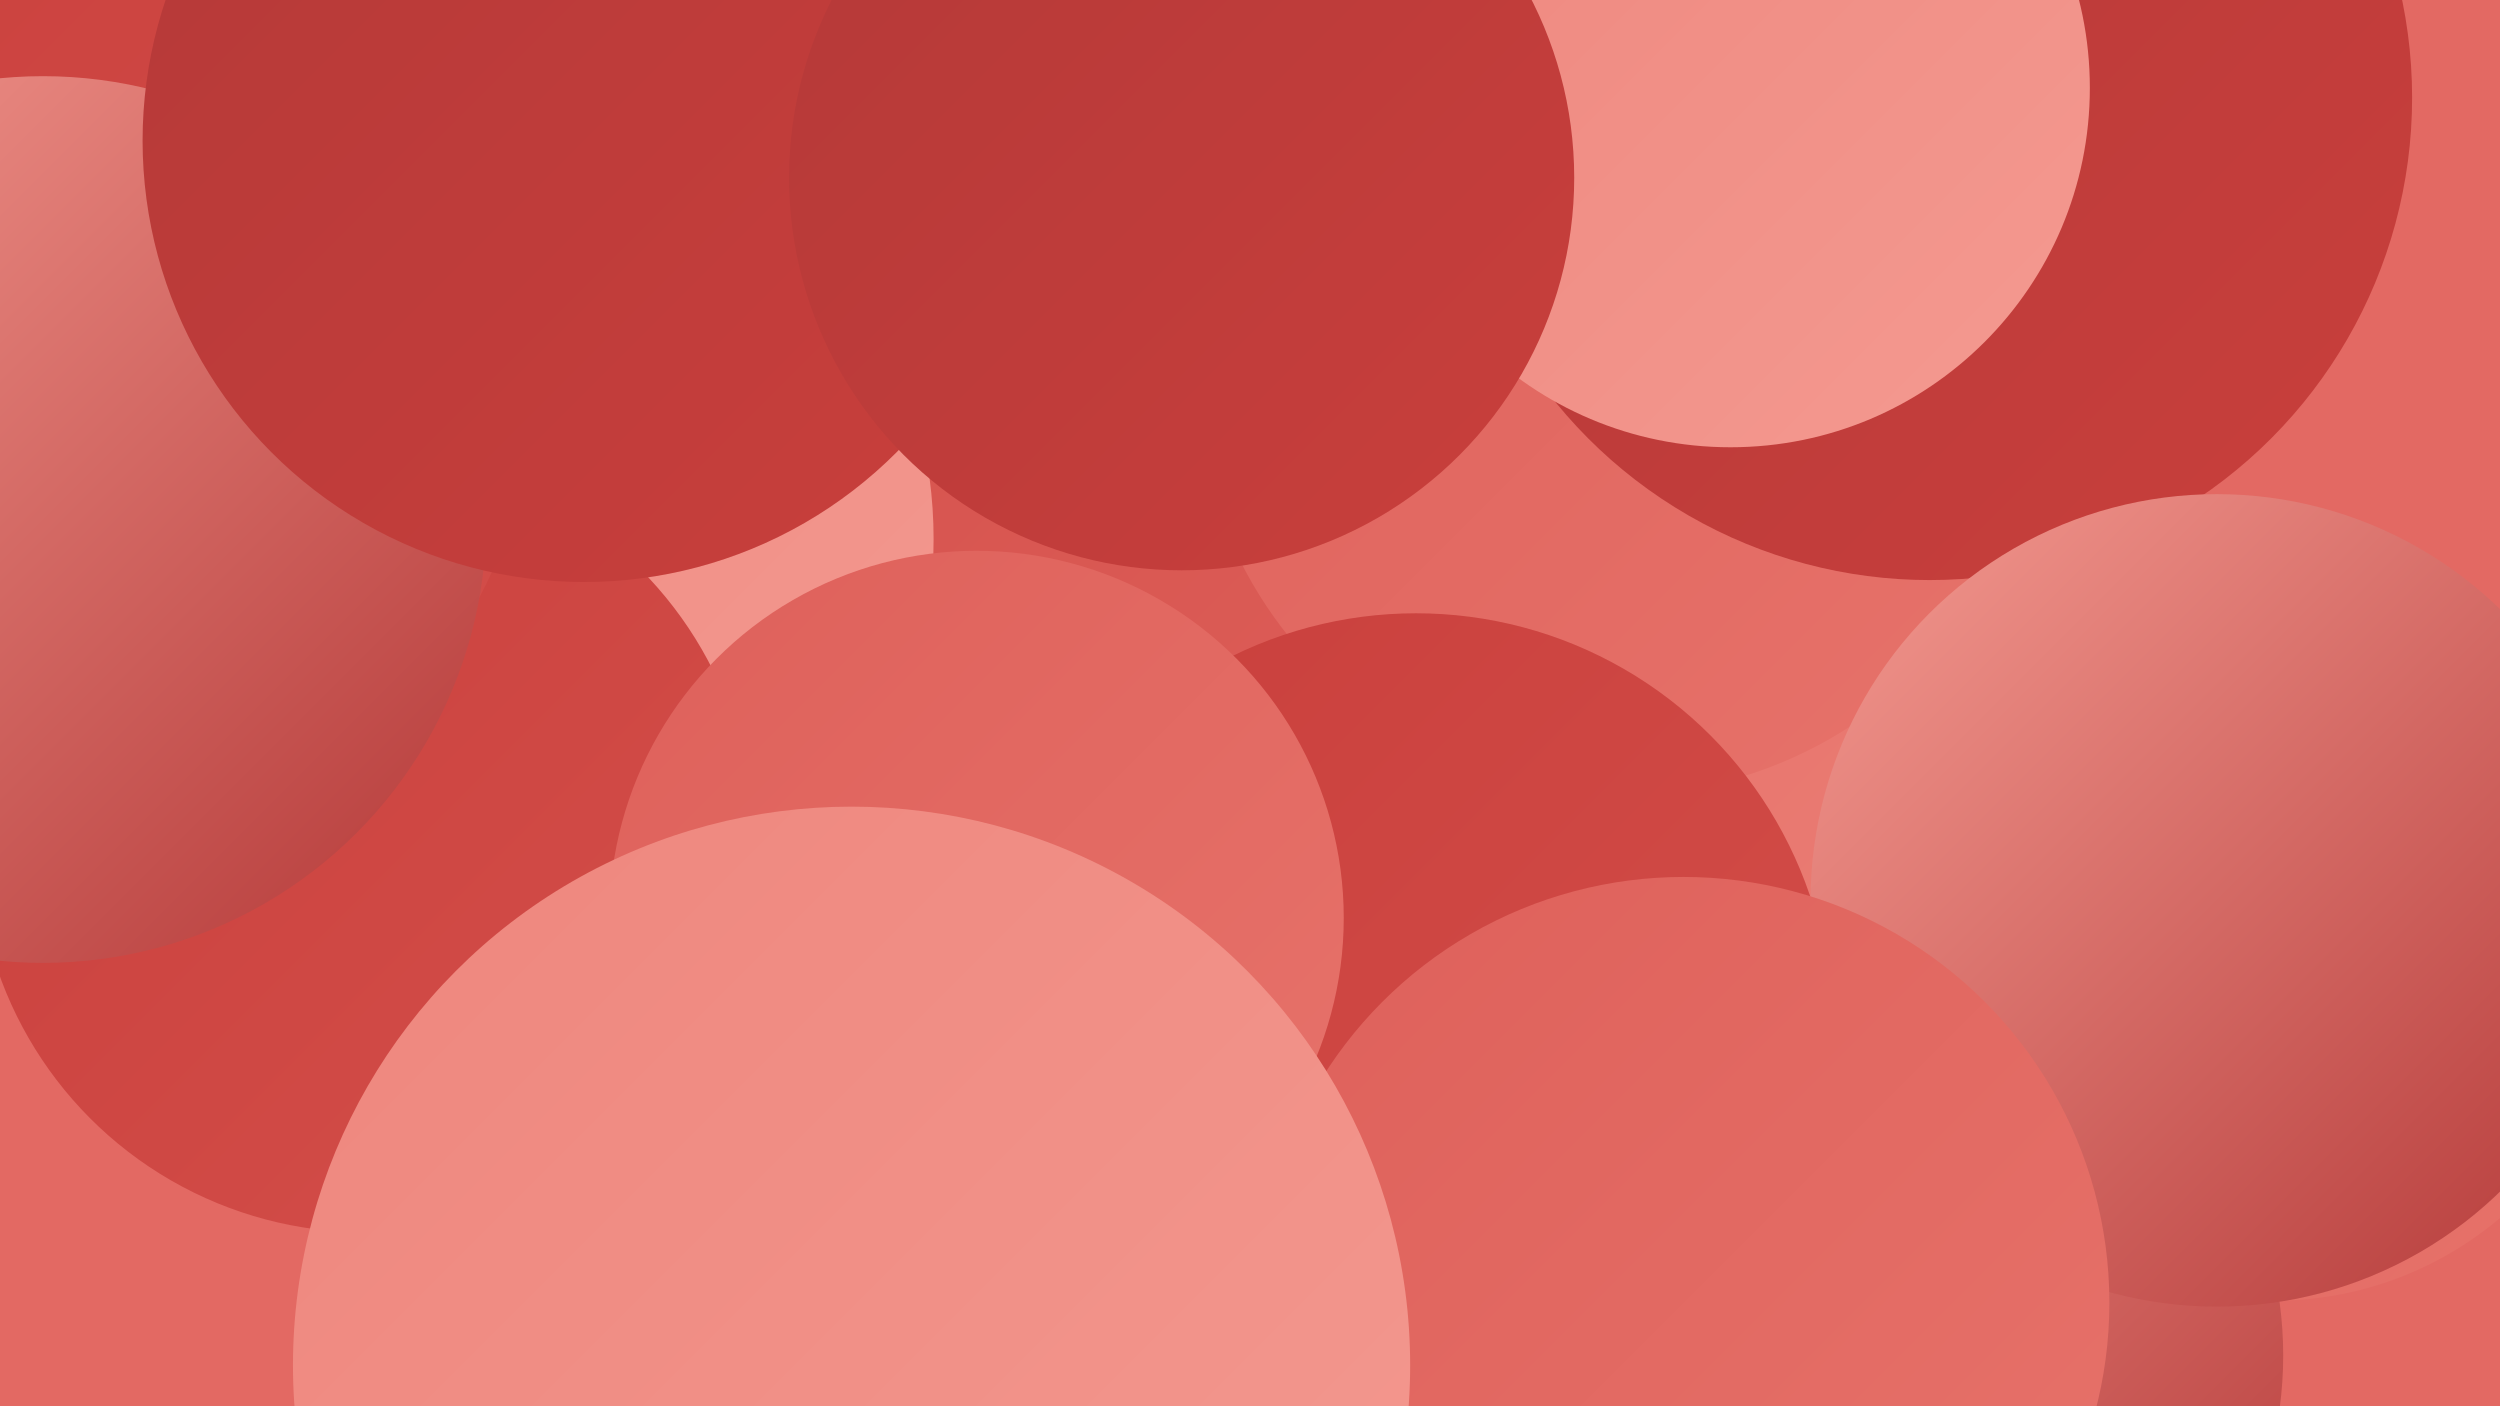 <?xml version="1.0" encoding="UTF-8"?><svg width="1280" height="720" xmlns="http://www.w3.org/2000/svg"><defs><linearGradient id="grad0" x1="0%" y1="0%" x2="100%" y2="100%"><stop offset="0%" style="stop-color:#b43938;stop-opacity:1" /><stop offset="100%" style="stop-color:#c93f3c;stop-opacity:1" /></linearGradient><linearGradient id="grad1" x1="0%" y1="0%" x2="100%" y2="100%"><stop offset="0%" style="stop-color:#c93f3c;stop-opacity:1" /><stop offset="100%" style="stop-color:#d44f4a;stop-opacity:1" /></linearGradient><linearGradient id="grad2" x1="0%" y1="0%" x2="100%" y2="100%"><stop offset="0%" style="stop-color:#d44f4a;stop-opacity:1" /><stop offset="100%" style="stop-color:#de605a;stop-opacity:1" /></linearGradient><linearGradient id="grad3" x1="0%" y1="0%" x2="100%" y2="100%"><stop offset="0%" style="stop-color:#de605a;stop-opacity:1" /><stop offset="100%" style="stop-color:#e7736b;stop-opacity:1" /></linearGradient><linearGradient id="grad4" x1="0%" y1="0%" x2="100%" y2="100%"><stop offset="0%" style="stop-color:#e7736b;stop-opacity:1" /><stop offset="100%" style="stop-color:#ee867d;stop-opacity:1" /></linearGradient><linearGradient id="grad5" x1="0%" y1="0%" x2="100%" y2="100%"><stop offset="0%" style="stop-color:#ee867d;stop-opacity:1" /><stop offset="100%" style="stop-color:#f49a91;stop-opacity:1" /></linearGradient><linearGradient id="grad6" x1="0%" y1="0%" x2="100%" y2="100%"><stop offset="0%" style="stop-color:#f49a91;stop-opacity:1" /><stop offset="100%" style="stop-color:#b43938;stop-opacity:1" /></linearGradient></defs><rect width="1280" height="720" fill="#e36963" /><circle cx="898" cy="381" r="193" fill="url(#grad3)" /><circle cx="867" cy="448" r="226" fill="url(#grad1)" /><circle cx="1164" cy="486" r="180" fill="url(#grad3)" /><circle cx="593" cy="230" r="228" fill="url(#grad2)" /><circle cx="242" cy="276" r="236" fill="url(#grad5)" /><circle cx="1036" cy="463" r="210" fill="url(#grad4)" /><circle cx="187" cy="432" r="199" fill="url(#grad1)" /><circle cx="829" cy="190" r="217" fill="url(#grad3)" /><circle cx="967" cy="694" r="202" fill="url(#grad6)" /><circle cx="21" cy="187" r="254" fill="url(#grad1)" /><circle cx="725" cy="527" r="213" fill="url(#grad1)" /><circle cx="22" cy="266" r="227" fill="url(#grad6)" /><circle cx="299" cy="72" r="226" fill="url(#grad0)" /><circle cx="988" cy="50" r="247" fill="url(#grad0)" /><circle cx="500" cy="470" r="188" fill="url(#grad3)" /><circle cx="1135" cy="461" r="208" fill="url(#grad6)" /><circle cx="862" cy="667" r="218" fill="url(#grad3)" /><circle cx="436" cy="699" r="286" fill="url(#grad5)" /><circle cx="886" cy="45" r="184" fill="url(#grad5)" /><circle cx="605" cy="91" r="201" fill="url(#grad0)" /></svg>